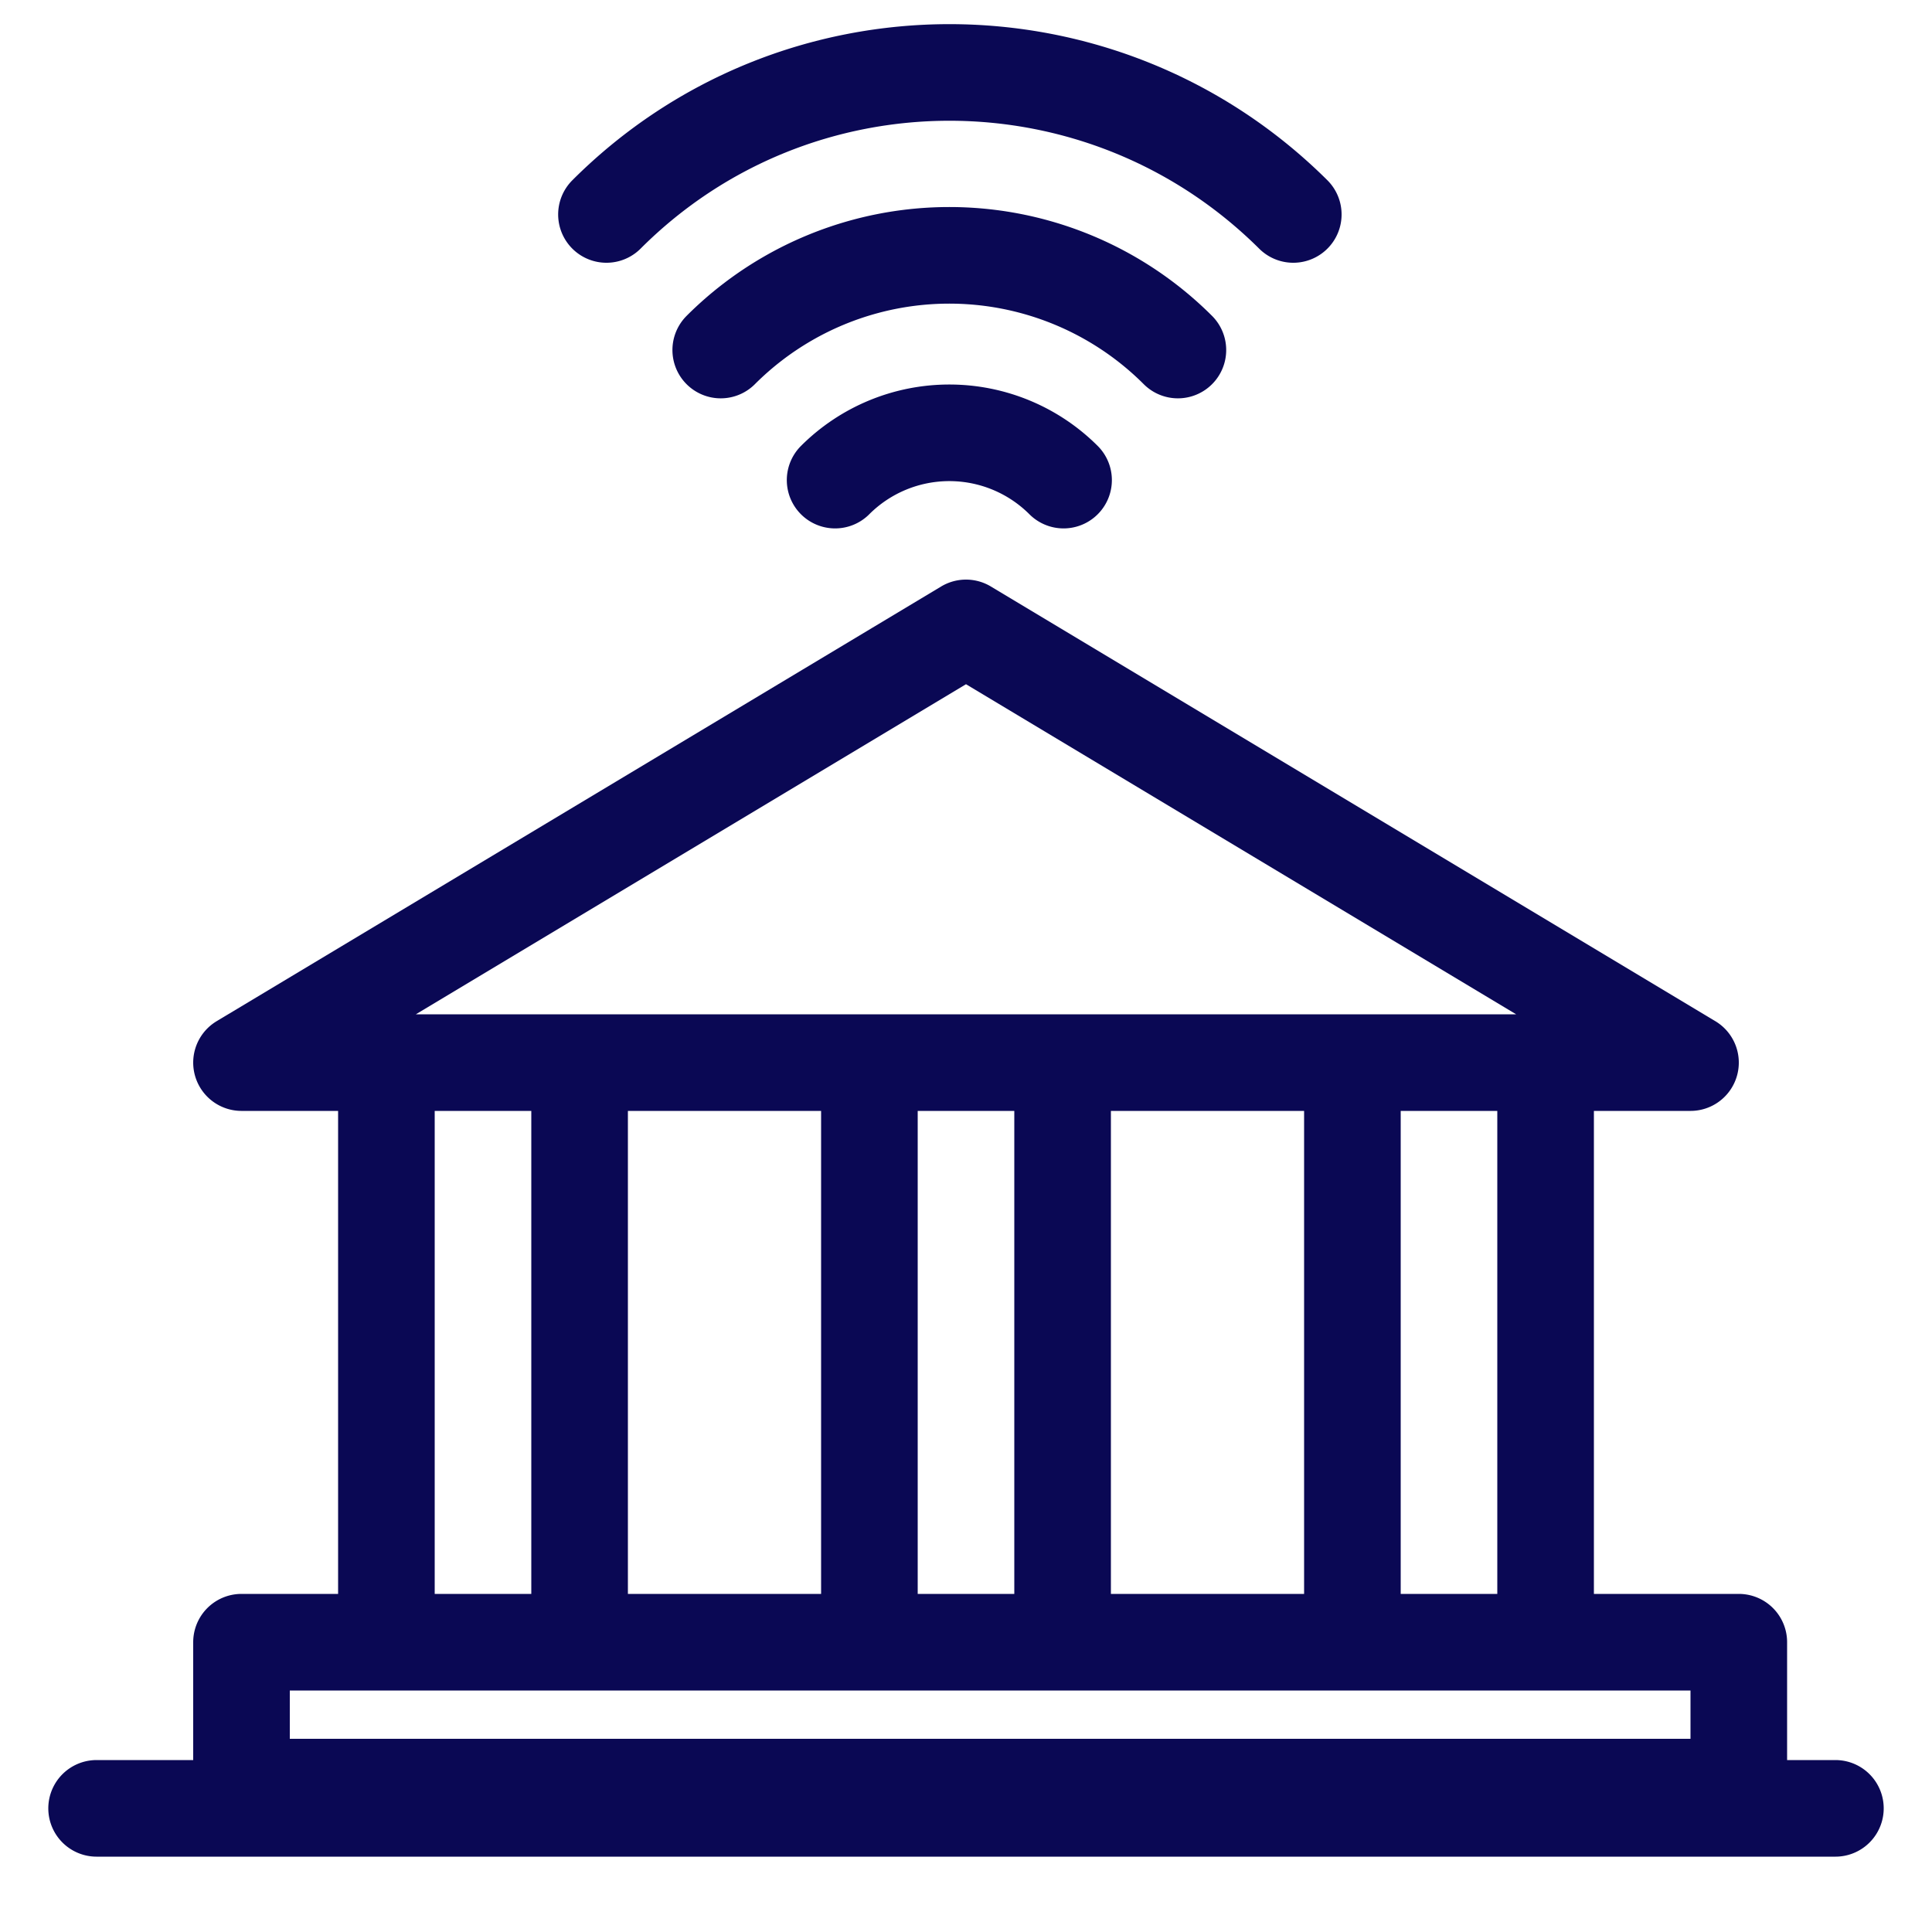 <svg width="40" height="40" viewBox="0 0 40 40" fill="none" xmlns="http://www.w3.org/2000/svg">
    <path d="M35 22H5l15-9 15 9zM17.29 9.94a3.346 3.346 0 0 1 4.73 0M14.922 7.247a6.692 6.692 0 0 1 9.465 0M12.556 4.44c3.92-3.92 10.276-3.92 14.22 0M8 22h4v12H8zM18 22h4v12h-4zM28 22h4v12h-4zM2 37.44h36M5 34h31v3H5v-3z" stroke="#0A0854" stroke-width="2" stroke-linecap="round" stroke-linejoin="round"/>
</svg>
